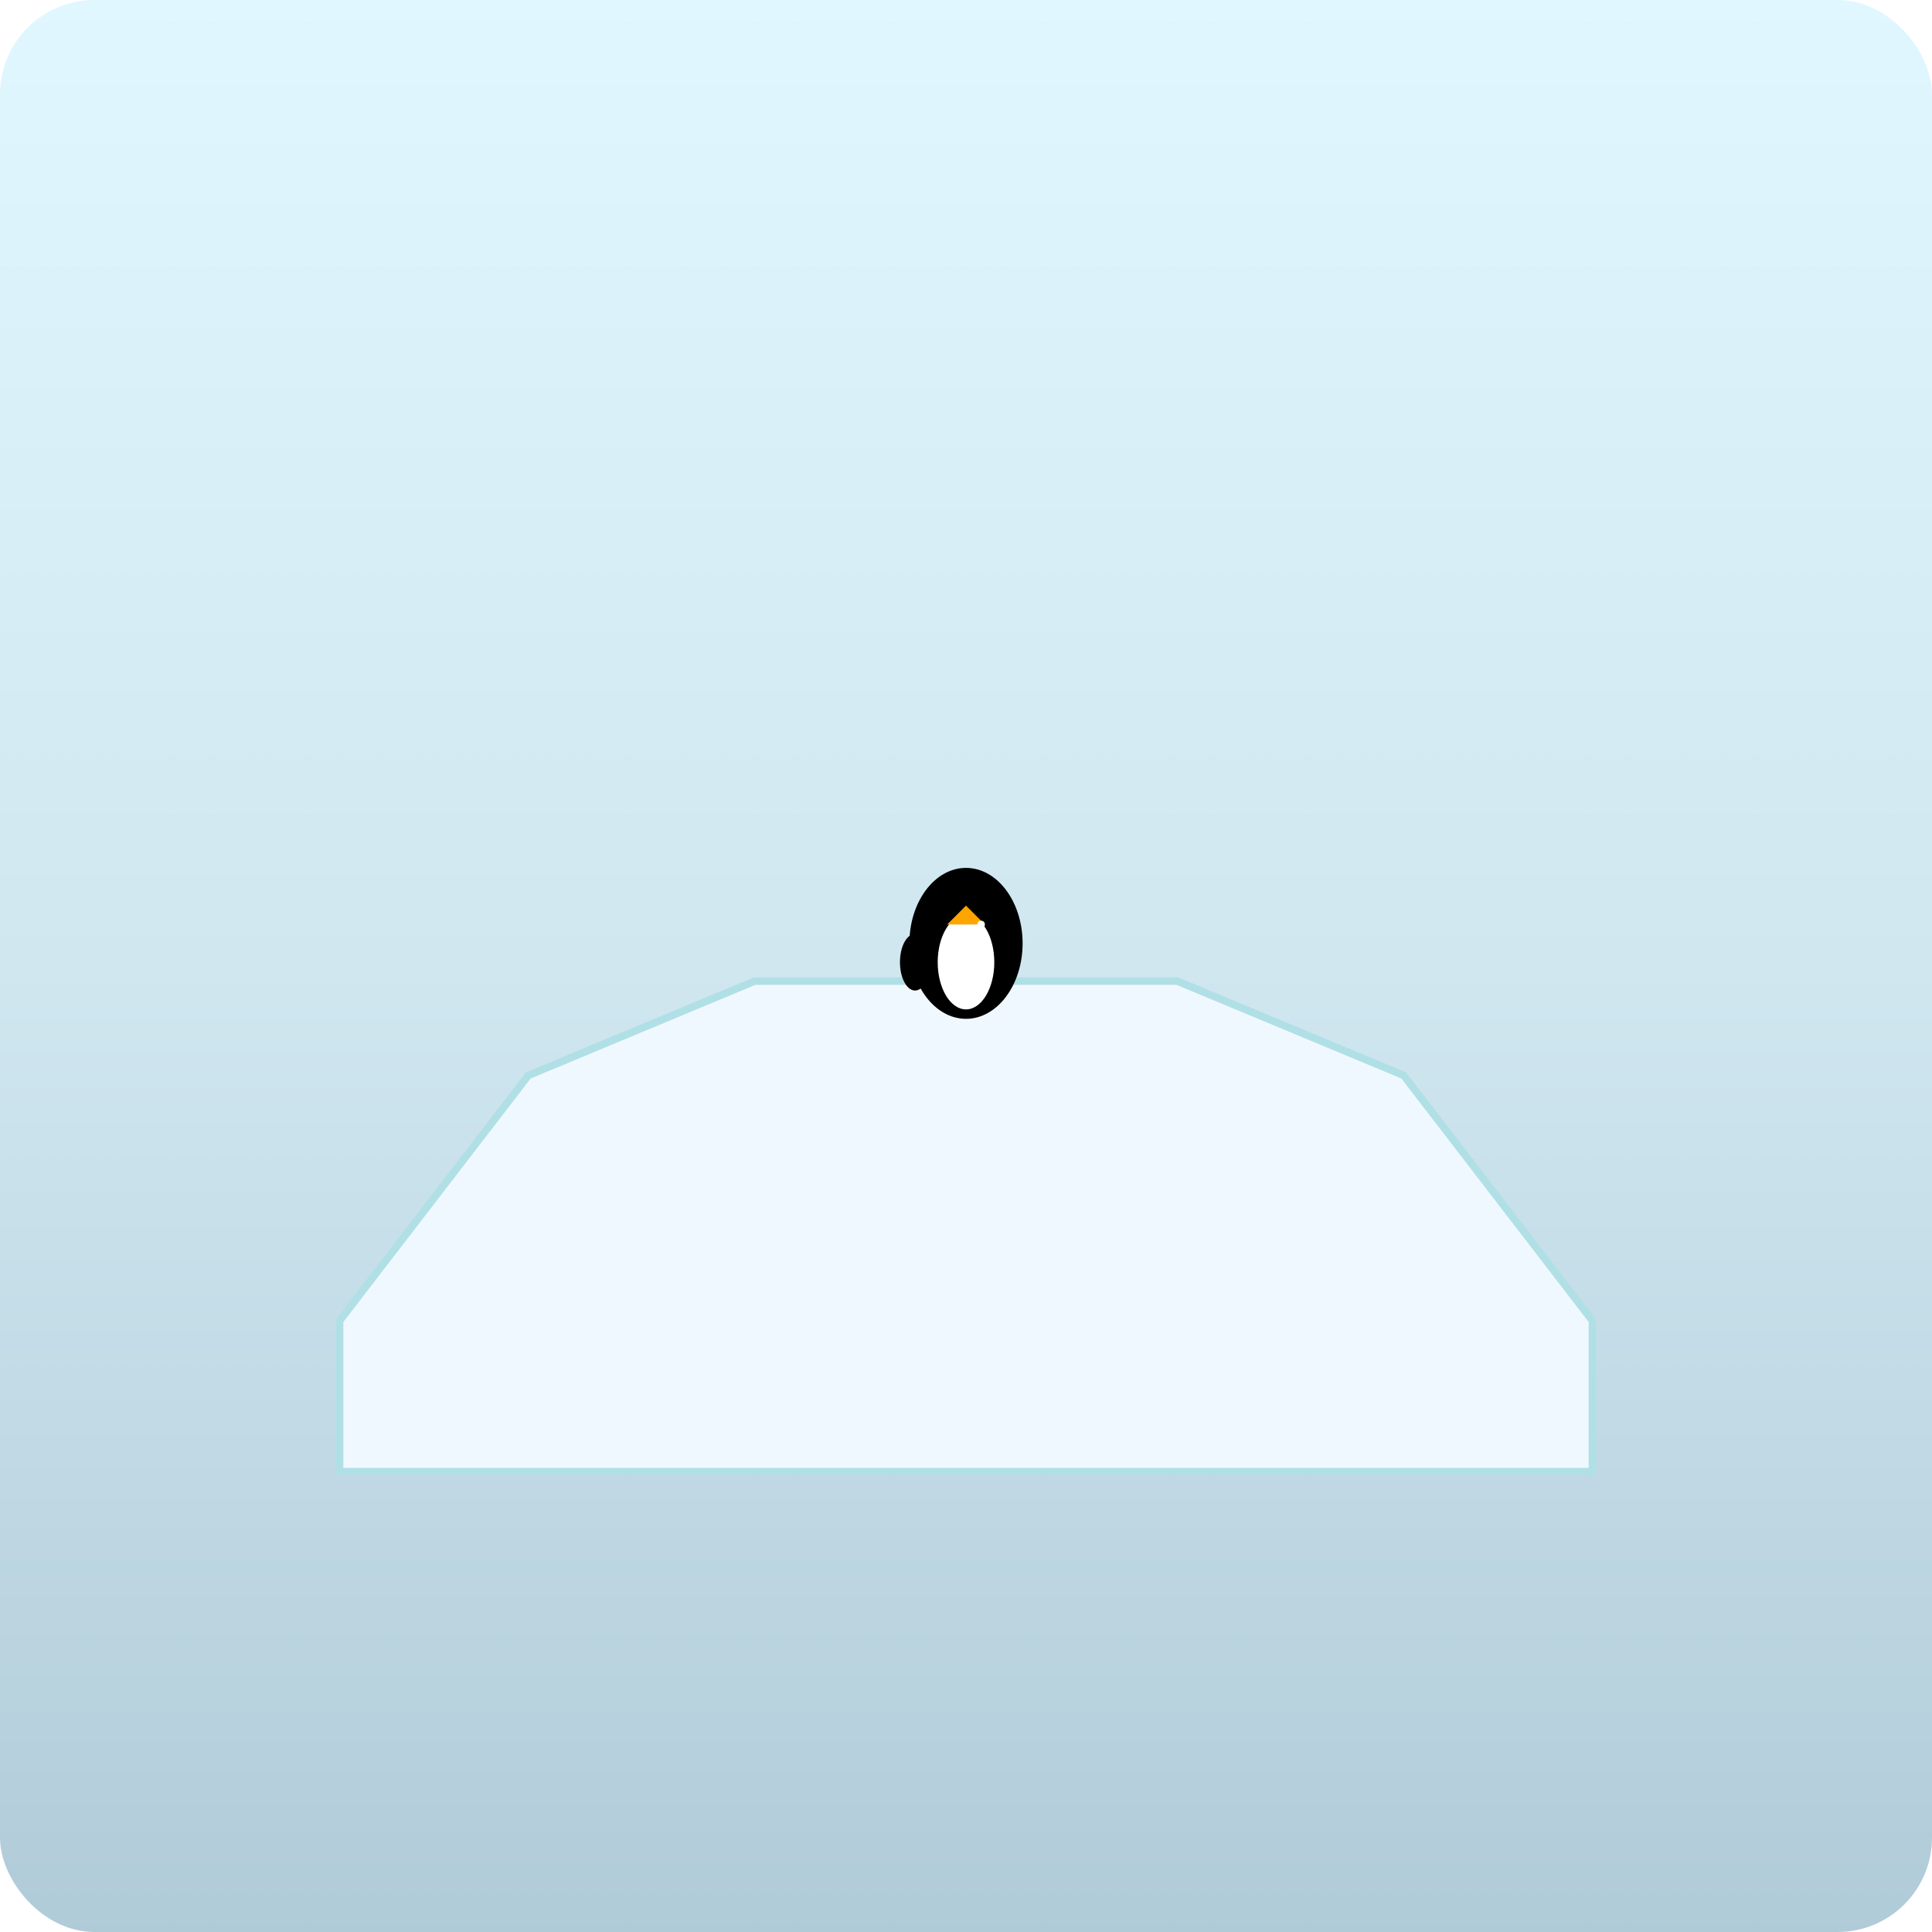 <!--

Generated by DrawGPT.
Free, open source, AI generated images in SVG, PNG, and HTML Canvas format.
https://drawgpt.ai

Created: 2025-07-03T17:29:14+00:00
-->
<svg id="svg_1024" class="drawing" xmlns="http://www.w3.org/2000/svg" xmlns:xlink="http://www.w3.org/1999/xlink"   viewBox="0 0 1024 1024">
  <title>Vintage Icy Badge</title>
  <desc>A vintage badge with icy hues, a giant iceberg and a cool penguin—chill vibes as frosty as a snowcone!</desc>
  <defs>
    <linearGradient id="gradBackground" class="gradient" x1="0" y1="0" x2="0" y2="1">
      <stop id="gradStop1" class="gradient-stop" offset="0%" stop-color="#E0F7FF"/>
      <stop id="gradStop2" class="gradient-stop" offset="50%" stop-color="#D0E7F0"/>
      <stop id="gradStop3" class="gradient-stop" offset="100%" stop-color="#B0CBD8"/>
    </linearGradient>
    <pattern id="letterpressTexture" class="pattern" patternUnits="userSpaceOnUse" width="10" height="10">
      <circle id="textureDot1" class="texture" cx="2" cy="2" r="1" fill="rgba(0,0,0,0.1)"/>
    </pattern>
  </defs>
  <!-- Badge Background -->
  <rect id="bgRect" class="background" x="0" y="0" width="1024" height="1024" rx="50" fill="url(#gradBackground)"/>
  <rect id="textureOverlayRect" class="texture" x="0" y="0" width="1024" height="1024" fill="url(#letterpressTexture)" opacity="0.05"/>
  
  <!-- Iceberg -->
  <polygon id="iceberg1" class="iceberg" points="180,700 280,570 400,520 624,520 744,570 844,700 844,780 180,780" fill="#F0F8FF" stroke="#B0E0E6" stroke-width="4"/>
  
  <!-- Penguin Group -->
  <g id="penguin1" class="penguin">
    <!-- Penguin Body -->
    <ellipse id="penguinBody" class="penguin" cx="512" cy="500" rx="30" ry="40" fill="#000000"/>
    <!-- Penguin Belly -->
    <ellipse id="penguinBelly" class="penguin" cx="512" cy="510" rx="15" ry="25" fill="#FFFFFF"/>
    <!-- Penguin Beak -->
    <polygon id="penguinBeak" class="penguin" points="512,480 522,490 502,490" fill="#FFA500"/>
    <!-- Penguin Flipper -->
    <ellipse id="penguinFlipper" class="penguin" cx="485" cy="510" rx="8" ry="15" fill="#000000"/>
    <!-- Penguin Eye -->
    <circle id="penguinEye" class="penguin" cx="520" cy="490" r="2" fill="#FFFFFF"/>
  </g>
</svg>